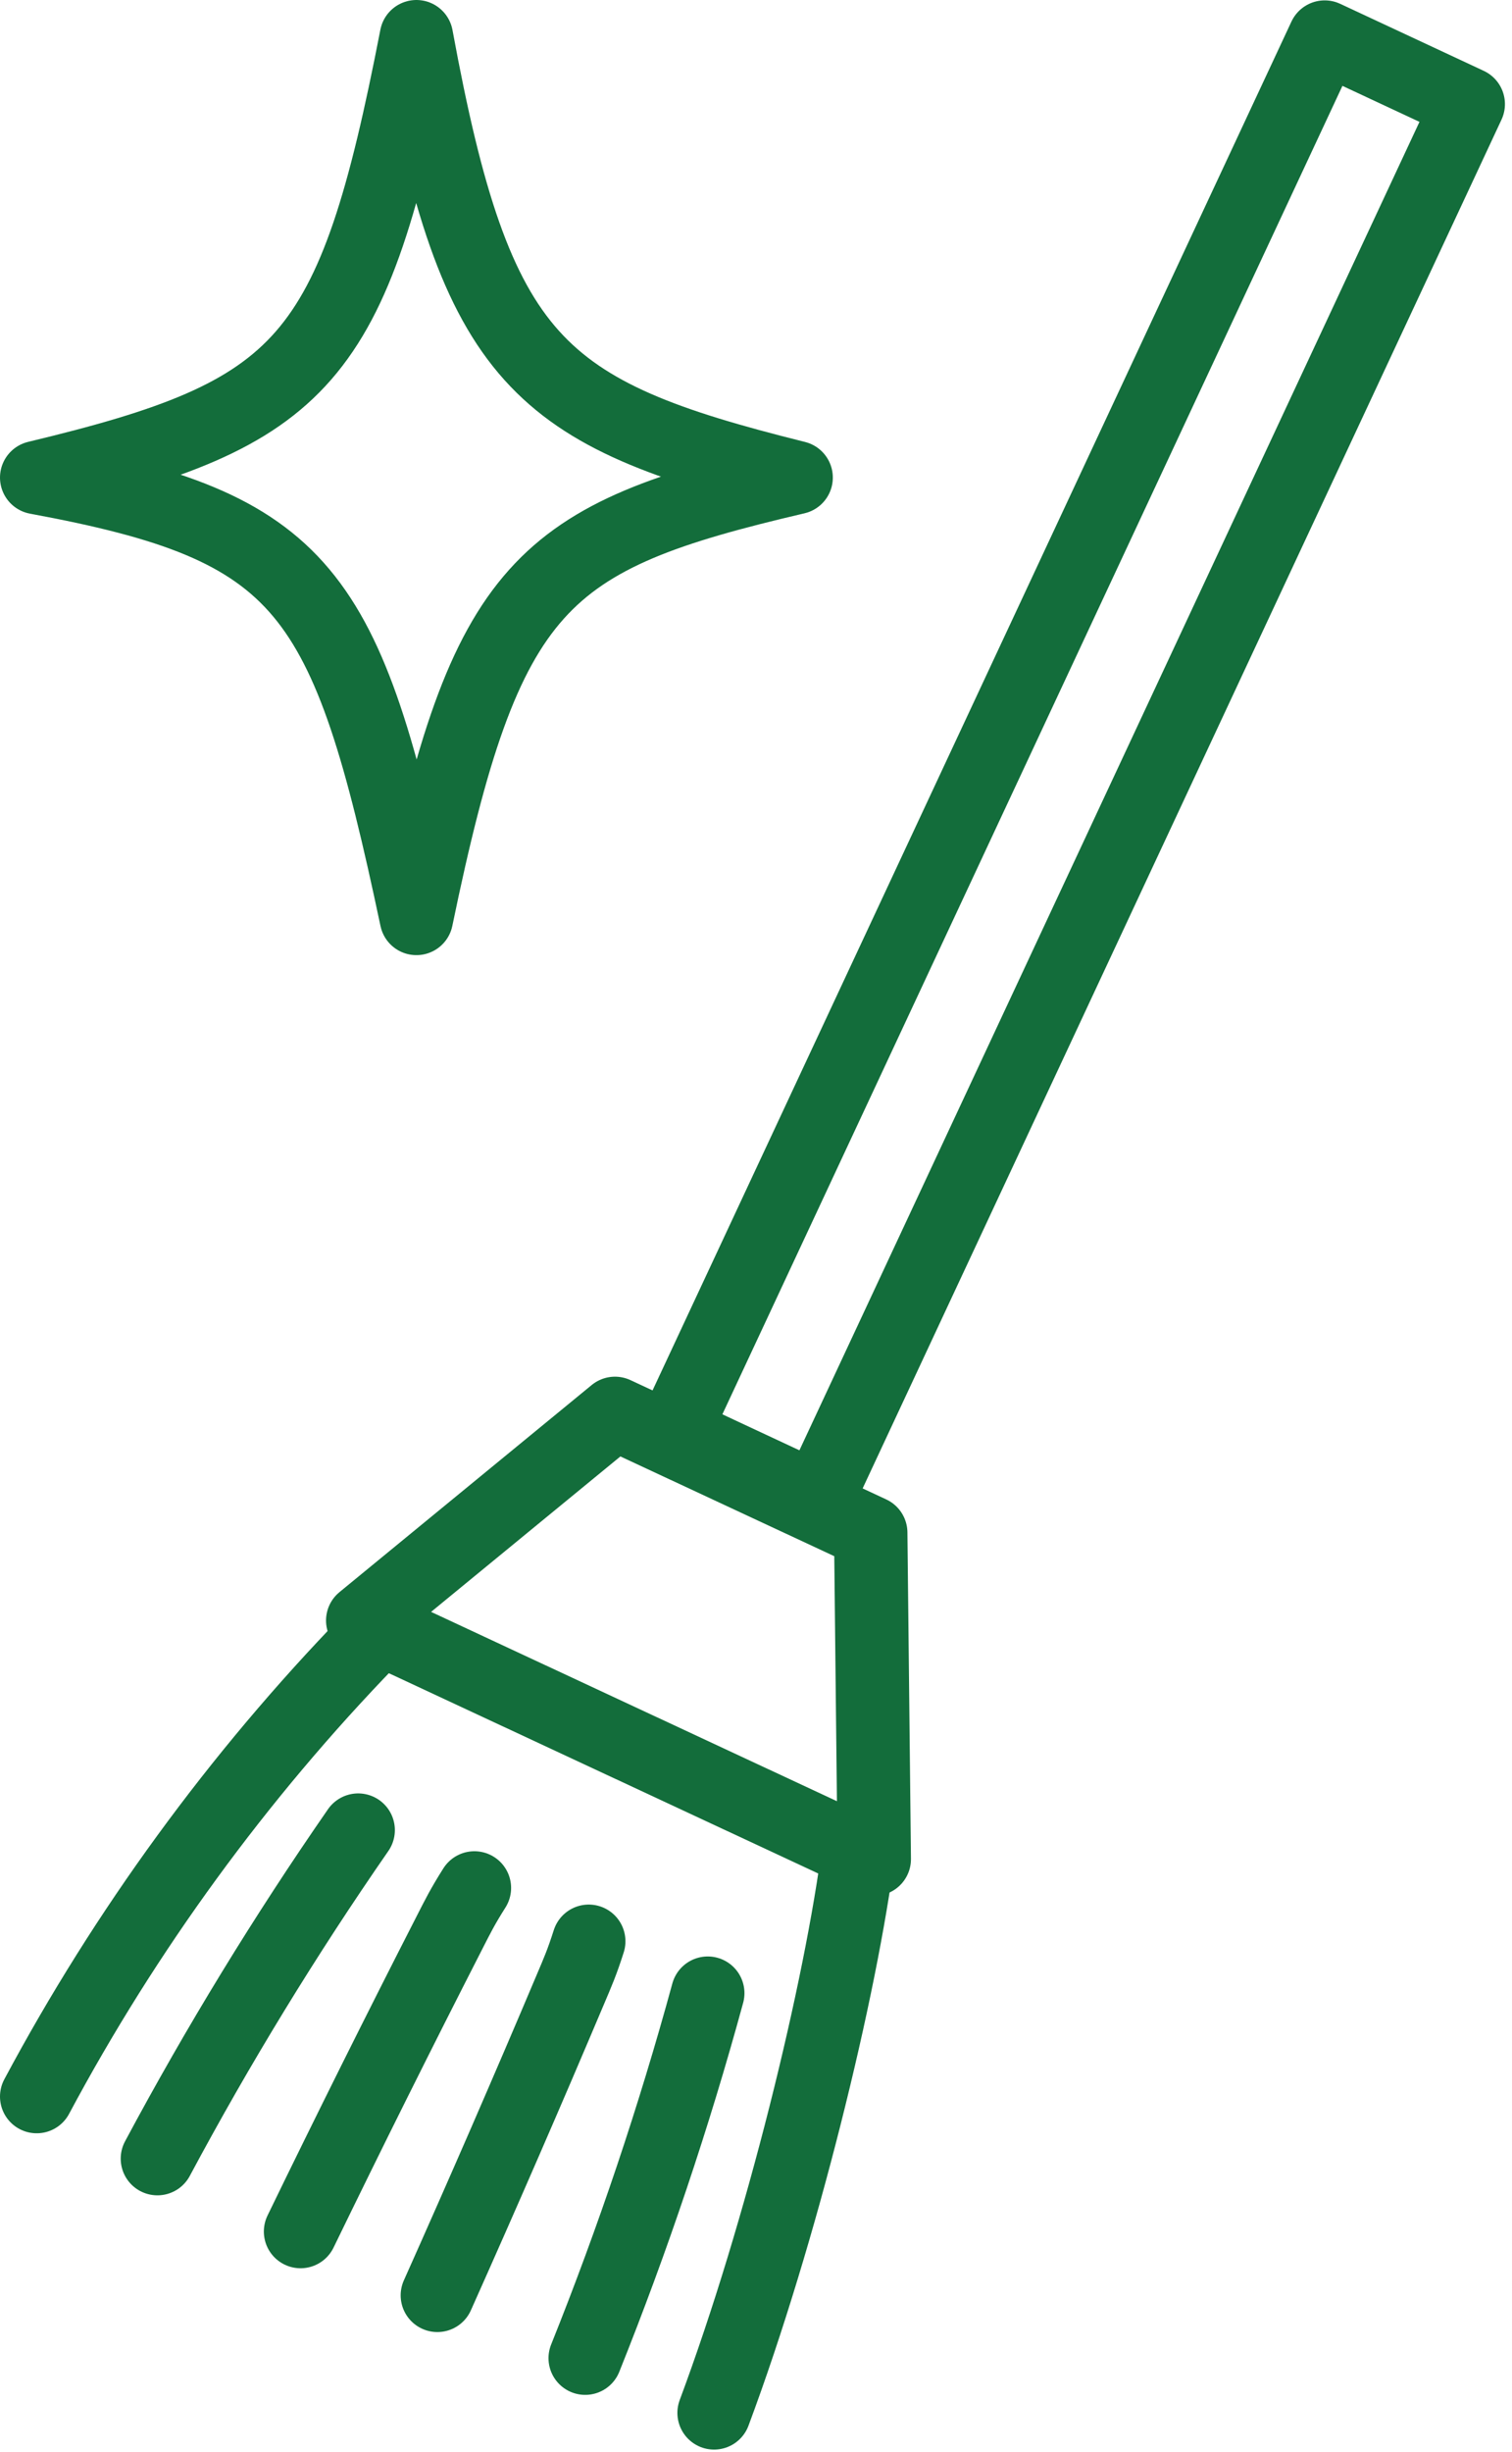 <?xml version="1.0" encoding="utf-8"?>
<!-- Generator: Adobe Illustrator 15.0.0, SVG Export Plug-In  -->
<!DOCTYPE svg PUBLIC "-//W3C//DTD SVG 1.1//EN" "http://www.w3.org/Graphics/SVG/1.1/DTD/svg11.dtd">
<svg version="1.1"
	 xmlns="http://www.w3.org/2000/svg" xmlns:xlink="http://www.w3.org/1999/xlink" xmlns:a="http://ns.adobe.com/AdobeSVGViewerExtensions/3.0/"
	 x="0px" y="0px" width="103px" height="167px" viewBox="0 0 103 167" enable-background="new 0 0 103 167" xml:space="preserve">
<defs>
</defs>
<rect x="67.599" y="-0.131" transform="matrix(0.906 0.423 -0.423 0.906 28.941 -25.95)" fill="none" stroke="#136D3B" stroke-width="5" stroke-linecap="round" stroke-linejoin="round" stroke-miterlimit="10" width="10.793" height="104.855"/>
<polygon fill="none" stroke="#136D3B" stroke-width="5" stroke-linecap="round" stroke-linejoin="round" stroke-miterlimit="10" points="
	59.556,126.608 24.71,110.359 41.893,96.254 59.315,104.378 "/>
<path fill="none" stroke="#136D3B" stroke-width="5" stroke-linecap="round" stroke-linejoin="round" stroke-miterlimit="10" d="
	M25.153,111.729c-8.945,9.23-16.595,19.714-22.653,31.05"/>
<path fill="none" stroke="#136D3B" stroke-width="5" stroke-linecap="round" stroke-linejoin="round" stroke-miterlimit="10" d="
	M58.527,125.712c-1.234,9.75-5.293,26.306-9.882,38.608"/>
<path fill="none" stroke="#136D3B" stroke-width="5" stroke-linecap="round" stroke-linejoin="round" stroke-miterlimit="10" d="
	M24.399,124.633c-4.983,7.187-9.552,14.661-13.676,22.372"/>
<path fill="none" stroke="#136D3B" stroke-width="5" stroke-linecap="round" stroke-linejoin="round" stroke-miterlimit="10" d="
	M32.317,128.571c-0.813,1.283-1.144,1.961-1.676,3c-3.459,6.764-6.849,13.564-10.167,20.399"/>
<path fill="none" stroke="#136D3B" stroke-width="5" stroke-linecap="round" stroke-linejoin="round" stroke-miterlimit="10" d="
	M48.213,135.737c-2.303,8.437-5.091,16.741-8.348,24.857"/>
<path fill="none" stroke="#136D3B" stroke-width="5" stroke-linecap="round" stroke-linejoin="round" stroke-miterlimit="10" d="
	M40.106,132.203c-0.46,1.447-0.767,2.137-1.222,3.212c-2.958,6.999-5.988,13.966-9.09,20.901"/>
<path fill="none" stroke="#136D3B" stroke-width="5" stroke-linecap="round" stroke-linejoin="round" stroke-miterlimit="10" d="
	M54.233,32.523C36.83,36.592,33.1,39.625,28.366,62.546C23.608,40.057,20.82,35.906,2.5,32.523C20.82,28.13,24.04,24.742,28.366,2.5
	C32.452,24.742,36.601,28.13,54.233,32.523z"/>
</svg>
